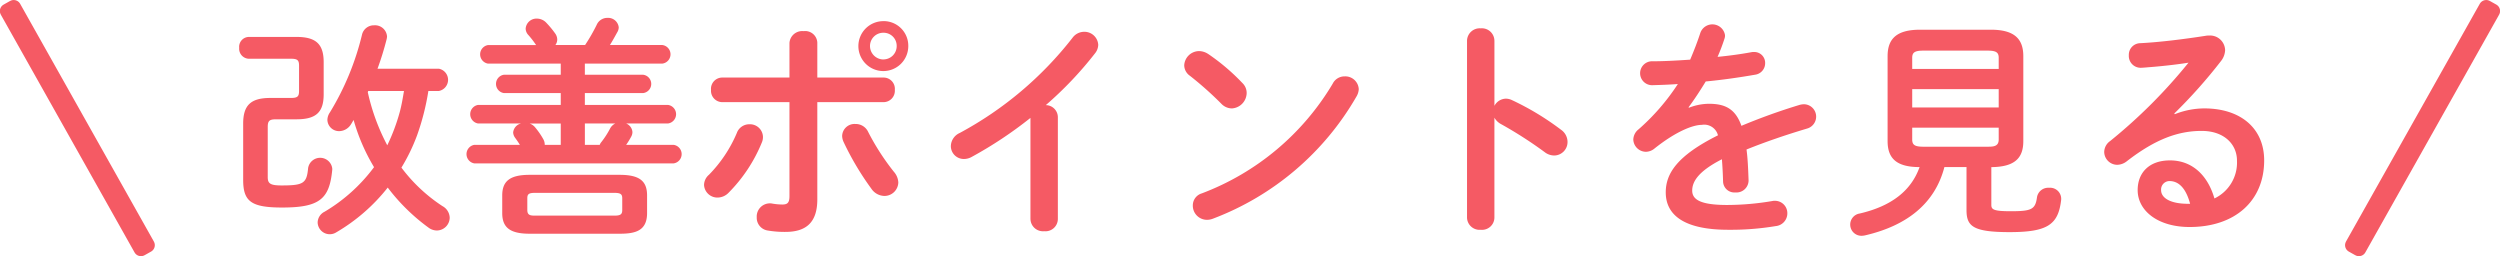 <svg id="_200_first-block--title.svg" data-name="200% first-block--title.svg" xmlns="http://www.w3.org/2000/svg" width="678.632" height="69.562" viewBox="0 0 339.316 34.781">
  <defs>
    <style>
      .cls-1 {
        fill: #f55a64;
      }

      .cls-1, .cls-2 {
        fill-rule: evenodd;
      }

      .cls-2 {
        fill: none;
        stroke: #f55a64;
        stroke-linecap: round;
        stroke-linejoin: round;
        stroke-width: 2px;
      }
    </style>
  </defs>
  <path id="改善ポイントを見る" class="cls-1" d="M822.4,187.6a1.538,1.538,0,0,0,0-3.025h-8.316a40.876,40.876,0,0,0,1.228-3.969,2.118,2.118,0,0,0,.063-0.409,1.635,1.635,0,0,0-1.764-1.512,1.652,1.652,0,0,0-1.638,1.291,36.622,36.622,0,0,1-4.347,10.522,1.851,1.851,0,0,0-.346,1.039,1.581,1.581,0,0,0,1.638,1.512,1.923,1.923,0,0,0,1.575-.945c0.126-.188.22-0.378,0.346-0.567a26.216,26.216,0,0,0,2.772,6.4,22.894,22.894,0,0,1-6.709,6.048,1.675,1.675,0,0,0-.945,1.45,1.645,1.645,0,0,0,2.52,1.354,24.874,24.874,0,0,0,6.993-6.08,26.433,26.433,0,0,0,5.513,5.419,1.946,1.946,0,0,0,1.165.408,1.769,1.769,0,0,0,1.733-1.731,1.854,1.854,0,0,0-.977-1.576,21.97,21.97,0,0,1-5.576-5.229,25.1,25.1,0,0,0,2.111-4.348,32.843,32.843,0,0,0,1.544-6.047H822.4Zm-9.576,0h4.851c-0.158.945-.315,1.89-0.567,2.834a26.288,26.288,0,0,1-1.7,4.537,28.343,28.343,0,0,1-2.646-7.214Zm-9.734,3.843c2.678,0,3.686-.977,3.686-3.4v-4.347c0-2.426-1.008-3.434-3.686-3.434H796.6a1.344,1.344,0,0,0-1.292,1.48,1.361,1.361,0,0,0,1.292,1.481h5.733c0.882,0,1.1.189,1.1,0.945V187.6c0,0.755-.221.945-1.1,0.945h-2.8c-2.677,0-3.685,1.008-3.685,3.5v7.624c0,2.929,1.1,3.748,5.292,3.748,5.1,0,6.426-1.165,6.8-5.134V198.12a1.655,1.655,0,0,0-3.276-.063c-0.189,2.079-.63,2.363-3.591,2.363-1.544,0-1.89-.253-1.89-1.135v-6.8c0-.82.22-1.04,1.1-1.04h2.8Zm35.863-7.561v1.513h-7.717a1.258,1.258,0,0,0,0,2.488h7.717v1.607H827.734a1.277,1.277,0,0,0,0,2.52h5.828a1.393,1.393,0,0,0-1.071,1.229,1.331,1.331,0,0,0,.252.692c0.252,0.346.472,0.662,0.661,0.977H827.23a1.277,1.277,0,0,0,0,2.52h27.028a1.271,1.271,0,0,0,0-2.52h-6.426a10.68,10.68,0,0,0,.661-1.071,1.324,1.324,0,0,0,.189-0.661,1.366,1.366,0,0,0-.85-1.166h5.67a1.271,1.271,0,0,0,0-2.52H842.224v-1.607h7.907a1.253,1.253,0,0,0,0-2.488h-7.907v-1.513h10.522a1.271,1.271,0,0,0,0-2.52h-7.12c0.315-.5.63-1.07,0.977-1.7a1.366,1.366,0,0,0,.221-0.693,1.446,1.446,0,0,0-1.544-1.292,1.566,1.566,0,0,0-1.449.945,24.477,24.477,0,0,1-1.575,2.74h-4.032a1.283,1.283,0,0,0,.252-0.756,1.435,1.435,0,0,0-.284-0.819,12.743,12.743,0,0,0-1.26-1.511,1.749,1.749,0,0,0-1.2-.5,1.473,1.473,0,0,0-1.543,1.354,1.3,1.3,0,0,0,.346.85,11.669,11.669,0,0,1,1.071,1.386h-6.52a1.276,1.276,0,0,0,0,2.52h9.859Zm7.4,8.128a1.616,1.616,0,0,0-.725.724,11.623,11.623,0,0,1-1.165,1.8,1.182,1.182,0,0,0-.221.378h-2.016v-2.9h4.127Zm-7.4,0v2.9h-2.173v-0.063a1.531,1.531,0,0,0-.189-0.693,10.052,10.052,0,0,0-1.134-1.638,1.669,1.669,0,0,0-.725-0.5h4.221Zm8,14.963c2.11,0,3.717-.379,3.717-2.8v-2.394c0-1.921-.977-2.8-3.717-2.8H834.727c-2.709,0-3.717.882-3.717,2.8v2.394c0,1.922,1.008,2.8,3.717,2.8H846.95Zm-11.53-2.458c-0.6,0-1.008-.062-1.008-0.755v-1.606c0-.536.189-0.726,1.008-0.726h10.836c0.819,0,1.04.19,1.04,0.726v1.606c0,0.567-.221.755-1.04,0.755H835.42Zm38.352-15.4h9.009a1.546,1.546,0,0,0,1.512-1.669,1.531,1.531,0,0,0-1.512-1.67h-9.009v-4.756a1.648,1.648,0,0,0-1.859-1.543,1.732,1.732,0,0,0-1.921,1.606v4.693h-9.135a1.531,1.531,0,0,0-1.512,1.67,1.546,1.546,0,0,0,1.512,1.669h9.135v12.758c0,0.914-.284,1.135-0.977,1.135a8.3,8.3,0,0,1-1.354-.126,1.393,1.393,0,0,0-.347-0.032,1.788,1.788,0,0,0-1.764,1.891,1.749,1.749,0,0,0,1.481,1.794,13.483,13.483,0,0,0,2.425.19c2.741,0,4.316-1.229,4.316-4.41v-13.2Zm8.978-10.994a3.387,3.387,0,1,0,3.37,3.372A3.343,3.343,0,0,0,882.75,178.116Zm0,5.2a1.828,1.828,0,0,1-1.827-1.826,1.8,1.8,0,0,1,1.827-1.8,1.774,1.774,0,0,1,1.795,1.8A1.8,1.8,0,0,1,882.75,183.314Zm-2.079,9.829a1.859,1.859,0,0,0-1.733-1.071,1.677,1.677,0,0,0-1.795,1.606,2.058,2.058,0,0,0,.189.82,38.561,38.561,0,0,0,3.78,6.363,2.183,2.183,0,0,0,1.764.976,1.882,1.882,0,0,0,1.89-1.827,2.353,2.353,0,0,0-.6-1.449A32.335,32.335,0,0,1,880.671,193.143Zm-17.8.095a18.258,18.258,0,0,1-3.812,5.733,1.856,1.856,0,0,0-.661,1.386,1.814,1.814,0,0,0,1.858,1.7,2.1,2.1,0,0,0,1.481-.661,20.86,20.86,0,0,0,4.5-6.8,1.852,1.852,0,0,0,.158-0.787,1.762,1.762,0,0,0-1.827-1.7A1.8,1.8,0,0,0,862.873,193.238Zm39.832,11.749a1.7,1.7,0,0,0,1.859,1.638,1.68,1.68,0,0,0,1.858-1.638V191.159a1.646,1.646,0,0,0-1.638-1.639,49.583,49.583,0,0,0,6.678-7.025,1.929,1.929,0,0,0,.441-1.165,1.879,1.879,0,0,0-1.921-1.764,1.97,1.97,0,0,0-1.575.819A48.493,48.493,0,0,1,893.1,193.3a2.005,2.005,0,0,0-1.2,1.765,1.754,1.754,0,0,0,1.733,1.763,2.136,2.136,0,0,0,1.1-.283,55.323,55.323,0,0,0,7.97-5.292v13.734Zm24.145-22.4a2.293,2.293,0,0,0-1.26-.409,2.035,2.035,0,0,0-2.016,1.921,1.752,1.752,0,0,0,.756,1.418,46.057,46.057,0,0,1,4.284,3.811,2,2,0,0,0,1.418.631,2.131,2.131,0,0,0,2.016-2.08,1.863,1.863,0,0,0-.567-1.355A28.377,28.377,0,0,0,926.85,182.59Zm16.885,4a35.1,35.1,0,0,1-17.767,14.9,1.7,1.7,0,0,0-1.228,1.669,1.92,1.92,0,0,0,1.89,1.922,2.227,2.227,0,0,0,.85-0.158,37.957,37.957,0,0,0,19.468-16.57,2.193,2.193,0,0,0,.315-1.007,1.832,1.832,0,0,0-1.922-1.733A1.791,1.791,0,0,0,943.735,186.591Zm21.939-5.828a1.705,1.705,0,0,0-1.858-1.67,1.723,1.723,0,0,0-1.859,1.67V204.8a1.7,1.7,0,0,0,1.859,1.637,1.681,1.681,0,0,0,1.858-1.637V191.222a2.244,2.244,0,0,0,.914.881,55.669,55.669,0,0,1,5.891,3.781,2.132,2.132,0,0,0,1.323.472A1.829,1.829,0,0,0,975.6,194.5a2.025,2.025,0,0,0-.882-1.639,36.949,36.949,0,0,0-6.678-4.032,1.935,1.935,0,0,0-.819-0.188,1.8,1.8,0,0,0-1.544.976v-8.852Zm26.35,9.041c0.756-1.008,1.544-2.205,2.332-3.5,2.331-.22,4.693-0.567,6.674-0.913a1.574,1.574,0,0,0,1.39-1.576,1.473,1.473,0,0,0-1.51-1.511,1.574,1.574,0,0,0-.38.031c-1.355.252-2.93,0.473-4.568,0.63a25.264,25.264,0,0,0,.945-2.489,1.219,1.219,0,0,0,.063-0.472,1.735,1.735,0,0,0-3.339-.315c-0.378,1.166-.851,2.394-1.386,3.654-1.827.126-3.591,0.221-5.072,0.221a1.625,1.625,0,1,0,0,3.244c1.04-.031,2.174-0.063,3.4-0.157a29.679,29.679,0,0,1-5.323,6.142,1.842,1.842,0,0,0-.725,1.386,1.73,1.73,0,0,0,1.7,1.67,1.859,1.859,0,0,0,1.134-.41c2.993-2.394,5.293-3.244,6.458-3.244a1.926,1.926,0,0,1,2.2,1.417c-5.607,2.8-7.088,5.229-7.088,7.749,0,3.088,2.52,5.072,8.474,5.072a36.976,36.976,0,0,0,6.459-.5,1.734,1.734,0,0,0,1.57-1.7,1.679,1.679,0,0,0-1.7-1.732,1.379,1.379,0,0,0-.34.031,37,37,0,0,1-6.115.536c-3.623,0-4.757-.725-4.757-1.953,0-1.166.757-2.583,4.033-4.253,0.063,0.851.126,1.858,0.157,3.055a1.535,1.535,0,0,0,1.67,1.449,1.644,1.644,0,0,0,1.792-1.637c-0.06-1.639-.12-3.025-0.28-4.19,2.65-1.071,5.45-2.016,8.19-2.835a1.681,1.681,0,0,0-.38-3.308,2.346,2.346,0,0,0-.63.095,82.122,82.122,0,0,0-7.873,2.834c-0.819-2.33-2.237-2.992-4.41-2.992a7.542,7.542,0,0,0-2.709.536Zm37.726,8.127v5.828c0,2.2.88,2.993,5.86,2.993,5.19,0,6.61-1.04,6.99-4.411v-0.188a1.506,1.506,0,0,0-1.64-1.419,1.546,1.546,0,0,0-1.64,1.26c-0.22,1.67-.72,1.922-3.56,1.922-2.3,0-2.64-.22-2.64-0.85v-5.135c3.15-.032,4.34-1.2,4.34-3.528V182.874c0-2.332-1.19-3.592-4.41-3.592h-9.6c-3.22,0-4.41,1.26-4.41,3.592V194.4c0,2.331,1.19,3.528,4.34,3.528-1.13,3.182-3.78,5.292-8.12,6.3a1.521,1.521,0,0,0,.28,3.024,2.445,2.445,0,0,0,.47-0.063c5.67-1.323,9.45-4.315,10.74-9.261h3Zm-5.86-2.772c-1.17,0-1.51-.252-1.51-0.977v-1.606h11.74v1.606c0,0.946-.72.977-1.51,0.977h-8.72Zm-1.51-7.812h11.74v2.489h-11.74v-2.489Zm11.74-2.741h-11.74v-1.512c0-.724.34-0.976,1.51-0.976h8.72c1.17,0,1.51.252,1.51,0.976v1.512Zm23.83,6.048a69.394,69.394,0,0,0,6.34-7.119,2.543,2.543,0,0,0,.56-1.48,2.043,2.043,0,0,0-2.17-1.985,2.1,2.1,0,0,0-.44.031c-3.03.473-6.36,0.883-8.92,1.008a1.576,1.576,0,0,0-1.54,1.639,1.609,1.609,0,0,0,1.58,1.7c0.41,0,1.22-.094,1.35-0.094,1.58-.126,3.62-0.346,5.17-0.6a71.1,71.1,0,0,1-10.65,10.648,1.848,1.848,0,0,0-.79,1.481,1.778,1.778,0,0,0,1.77,1.732,2.175,2.175,0,0,0,1.32-.5c3.87-2.993,6.96-4.1,10.14-4.1,3.03,0,4.79,1.8,4.79,4.033a5.394,5.394,0,0,1-3.06,5.135c-0.91-3.15-3.02-5.166-6.04-5.166-2.81,0-4.38,1.669-4.38,4.032,0,2.8,2.74,5.009,7.05,5.009,6.15,0,10.12-3.529,10.12-9.041,0-4.379-3.22-7.056-8.13-7.056a10.858,10.858,0,0,0-4,.787Zm1.89,12.254c-2.48,0-3.68-.819-3.68-1.858a1.151,1.151,0,0,1,1.13-1.229c1.33,0,2.27,1.071,2.81,3.087h-0.26Z" transform="translate(-762.844 -175.25)"/>
  <path id="線_1" data-name="線 1" class="cls-2" d="M1100.29,176.252l0.88,0.494-18.16,32.273-0.88-.494Z" transform="translate(-762.844 -175.25)"/>
  <path id="線_1-2" data-name="線 1" class="cls-2" d="M763.825,176.746l0.879-.494,18.153,32.273-0.879.494Z" transform="translate(-762.844 -175.25)"/>
</svg>
